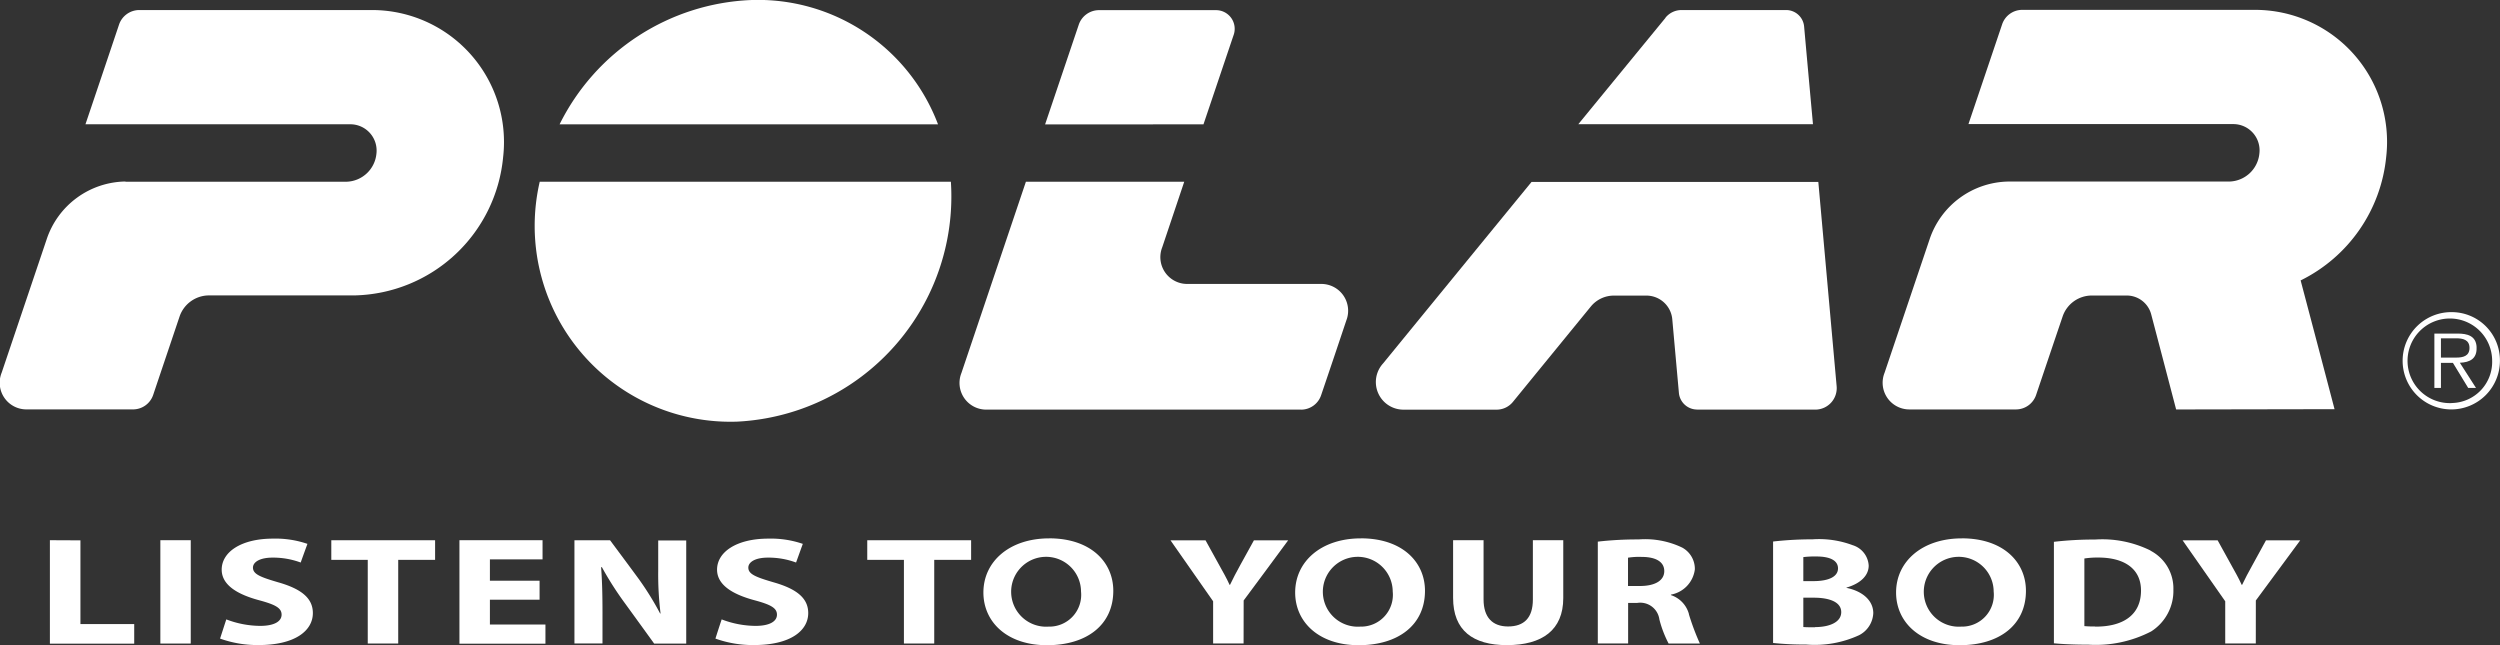 <svg xmlns="http://www.w3.org/2000/svg" width="68.192" height="17.6" viewBox="0 0 68.192 17.6"><rect x="0" y="0" width="68.192" height="17.6" fill="#333333" stroke="none"/><defs><style>.a{fill:#fff;}</style></defs><g transform="translate(-194.956 -482.009)"><g transform="translate(209.564 482.009)"><path class="a" d="M223.9,486.188c-.014-.315-.263-.37-.516-.37h-.636V487.3h.179v-.683h.327l.416.683h.213c-.146-.229-.294-.456-.44-.686.277-.012.471-.11.456-.425m-.972.284v-.526h.416c.179,0,.363.036.363.263s-.184.263-.363.263Z" transform="translate(-170.954 -476.719)"/><path class="a" d="M223.712,485.573a1.327,1.327,0,1,0,1.3,1.328,1.315,1.315,0,0,0-1.3-1.328m0,2.48A1.154,1.154,0,1,1,224.8,486.9a1.122,1.122,0,0,1-1.092,1.152" transform="translate(-171.43 -477.059)"/><path class="a" d="M212.4,484.084a6.15,6.15,0,0,1-5.832,6.544,5.342,5.342,0,0,1-5.383-6.544Z" transform="translate(-201.071 -479.127)"/><path class="a" d="M211.668,485.4a5.25,5.25,0,0,0-5.1-3.39,6.109,6.109,0,0,0-5.222,3.39Z" transform="translate(-200.69 -482.009)"/></g><path class="a" d="M195.526,488.177V491h2.3v-.535h-1.467v-2.284Z" transform="translate(0.791 8.567)"/><rect class="a" width="0.829" height="2.819" transform="translate(199.33 496.744)"/><g transform="translate(200.959 496.701)"><path class="a" d="M197.469,490.885c.057-.174.112-.349.17-.523a2.616,2.616,0,0,0,.925.177c.382,0,.583-.122.583-.306s-.174-.275-.616-.394c-.612-.165-1.018-.425-1.018-.834,0-.48.53-.846,1.4-.846a2.673,2.673,0,0,1,.939.143c-.062.17-.124.339-.184.509a2.161,2.161,0,0,0-.767-.134c-.361,0-.535.129-.535.272,0,.179.2.258.683.4.65.184.951.442.951.841,0,.471-.471.872-1.481.872a3.019,3.019,0,0,1-1.044-.174" transform="translate(-197.469 -488.159)"/></g><path class="a" d="M199.733,490.994v-2.282h-.994v-.535h2.831v.535h-1.006v2.282Z" transform="translate(5.254 8.568)"/><path class="a" d="M200.2,488.177V491h2.346v-.523h-1.515V489.8h1.355v-.518h-1.355V488.7h1.436v-.523Z" transform="translate(7.288 8.567)"/><g transform="translate(210.625 496.701)"><path class="a" d="M202.28,490.992h-.765v-2.814h.972c.256.344.511.686.765,1.032a8.015,8.015,0,0,1,.6.965h.012A8.764,8.764,0,0,1,203.8,489v-.817h.764v2.814h-.874q-.391-.541-.786-1.085a8.836,8.836,0,0,1-.64-1h-.022c.029.378.038.774.038,1.235Z" transform="translate(-201.515 -488.133)"/><path class="a" d="M203.125,490.885c.055-.174.112-.349.17-.523a2.616,2.616,0,0,0,.925.177c.382,0,.583-.122.583-.306s-.174-.275-.616-.394c-.612-.165-1.018-.425-1.018-.834,0-.48.53-.846,1.4-.846a2.673,2.673,0,0,1,.939.143c-.062.17-.122.339-.184.509a2.161,2.161,0,0,0-.767-.134c-.361,0-.535.129-.535.272,0,.179.2.258.683.4.65.184.951.442.951.841,0,.471-.471.872-1.481.872a3.018,3.018,0,0,1-1.044-.174" transform="translate(-199.279 -488.159)"/></g><path class="a" d="M205.856,490.994v-2.282h-1v-.535h2.833v.535h-1.006v2.282Z" transform="translate(13.756 8.568)"/><g transform="translate(194.956 482.286)"><path class="a" d="M207.978,488.156c-1.082,0-1.794.631-1.794,1.476,0,.805.645,1.438,1.734,1.438s1.809-.557,1.809-1.484c0-.784-.616-1.431-1.749-1.431m-.017,2.408a.953.953,0,1,1,.886-.958.867.867,0,0,1-.886.958" transform="translate(-179.36 -473.748)"/><path class="a" d="M210.315,490.992h-.831v-1.151c-.387-.554-.776-1.108-1.163-1.663h.956c.124.222.248.449.373.676.115.206.2.356.284.54h.01c.084-.177.17-.339.28-.54.124-.227.248-.454.373-.676h.934c-.4.547-.81,1.094-1.214,1.641Z" transform="translate(-176.394 -473.717)"/><path class="a" d="M211.536,488.156c-1.082,0-1.792.631-1.792,1.476,0,.805.645,1.438,1.732,1.438s1.809-.557,1.809-1.484c0-.784-.616-1.431-1.749-1.431m-.017,2.408a.953.953,0,1,1,.886-.958.867.867,0,0,1-.886.958" transform="translate(-174.416 -473.748)"/><path class="a" d="M211.547,488.177h.831v1.617c0,.49.246.736.667.736.437,0,.678-.234.678-.736v-1.617h.829v1.579c0,.87-.573,1.283-1.536,1.283-.929,0-1.469-.4-1.469-1.29Z" transform="translate(-171.911 -473.719)"/><path class="a" d="M215.686,490.208a.75.75,0,0,0-.492-.521v-.014a.8.8,0,0,0,.652-.688.661.661,0,0,0-.346-.595,2.341,2.341,0,0,0-1.19-.222,9.427,9.427,0,0,0-1.111.06v2.778h.827V489.9h.246a.527.527,0,0,1,.607.452,3.057,3.057,0,0,0,.251.655h.853a6.734,6.734,0,0,1-.3-.8m-1.333-.769h-.327v-.772a1.954,1.954,0,0,1,.377-.021c.382,0,.612.134.612.387s-.246.406-.662.406" transform="translate(-169.616 -473.731)"/><path class="a" d="M217.2,489.489v-.007c.416-.122.607-.351.607-.6a.618.618,0,0,0-.437-.557,2.613,2.613,0,0,0-1.094-.16,9.582,9.582,0,0,0-1.077.06v2.767a8.193,8.193,0,0,0,.9.043,2.894,2.894,0,0,0,1.448-.256.711.711,0,0,0,.385-.6c0-.358-.313-.607-.733-.69m-1.175-.839a2.591,2.591,0,0,1,.356-.017c.378,0,.59.112.59.325s-.229.347-.671.347h-.275Zm.323,1.914c-.143,0-.241,0-.323-.007v-.8h.284c.416,0,.75.112.75.394s-.335.408-.712.408" transform="translate(-166.835 -473.731)"/><path class="a" d="M218.4,488.156c-1.082,0-1.794.631-1.794,1.476,0,.805.645,1.438,1.734,1.438s1.808-.557,1.808-1.484c0-.784-.616-1.431-1.749-1.431m-.017,2.408a.953.953,0,1,1,.886-.958.867.867,0,0,1-.886.958" transform="translate(-164.887 -473.748)"/><path class="a" d="M221.042,488.47a2.97,2.97,0,0,0-1.515-.3,9.451,9.451,0,0,0-1.121.062V491c.2.019.514.038.946.038a3.289,3.289,0,0,0,1.706-.361,1.309,1.309,0,0,0,.607-1.142,1.159,1.159,0,0,0-.624-1.061m-1.515,2.067a2.651,2.651,0,0,1-.289-.01v-1.844a2.329,2.329,0,0,1,.377-.026c.721,0,1.168.311,1.168.9,0,.674-.5.992-1.257.984" transform="translate(-162.382 -473.73)"/><path class="a" d="M221.873,490.992h-.834v-1.151c-.387-.554-.776-1.108-1.163-1.663h.956c.124.222.248.449.373.676.115.206.2.356.284.54h.01c.084-.177.17-.339.282-.54.122-.227.246-.454.37-.676h.934c-.4.547-.81,1.094-1.211,1.641Z" transform="translate(-160.342 -473.717)"/><path class="a" d="M198.379,486.805h6.028a.845.845,0,0,0,.817-.767.717.717,0,0,0-.722-.8h-7.215q.459-1.358.915-2.716a.585.585,0,0,1,.542-.4h6.35a3.6,3.6,0,0,1,3.586,4.009,4.162,4.162,0,0,1-4.057,3.775h-3.968a.849.849,0,0,0-.8.573c-.239.712-.48,1.424-.719,2.136a.581.581,0,0,1-.54.4H195.67a.727.727,0,0,1-.669-1l1.226-3.634a2.3,2.3,0,0,1,2.153-1.582" transform="translate(-194.956 -482.125)"/><path class="a" d="M224.451,493.017q-.337-1.29-.676-2.578a.69.69,0,0,0-.683-.53l-.937,0a.841.841,0,0,0-.8.571q-.362,1.068-.722,2.136a.581.581,0,0,1-.54.4h-2.924a.728.728,0,0,1-.671-1l1.226-3.634a2.306,2.306,0,0,1,2.153-1.582h6.028a.845.845,0,0,0,.817-.767.716.716,0,0,0-.721-.8h-7.215l.917-2.716a.579.579,0,0,1,.54-.4h6.35a3.6,3.6,0,0,1,3.588,4.009,4.214,4.214,0,0,1-2.334,3.371c.308,1.166.616,2.332.925,3.512Z" transform="translate(-165.093 -482.125)"/><path class="a" d="M211.208,485.24l.817-2.422a.509.509,0,0,0-.471-.693h-3.209a.584.584,0,0,0-.54.4l-.917,2.716Z" transform="translate(-178.381 -482.125)"/><path class="a" d="M215.231,490.3h-8.6a.728.728,0,0,1-.671-1q.878-2.605,1.758-5.215h4.319l-.6,1.787a.731.731,0,0,0,.676,1h3.665a.731.731,0,0,1,.681.994q-.34,1.018-.686,2.035a.578.578,0,0,1-.54.4" transform="translate(-179.735 -479.404)"/><path class="a" d="M215.354,482.334q-1.19,1.451-2.377,2.9h6.4q-.122-1.329-.241-2.659a.493.493,0,0,0-.5-.454h-2.845a.565.565,0,0,0-.437.208" transform="translate(-169.925 -482.124)"/><path class="a" d="M219.426,490.3h3.235a.586.586,0,0,0,.569-.635l-.5-5.576h-7.822q-2.025,2.473-4.047,4.948a.753.753,0,0,0,.535,1.264h2.571a.574.574,0,0,0,.437-.217q1.061-1.3,2.124-2.6a.812.812,0,0,1,.628-.294h.87a.709.709,0,0,1,.721.652c.06.664.119,1.326.179,1.99a.5.5,0,0,0,.5.466" transform="translate(-173.132 -479.404)"/></g></g></svg>